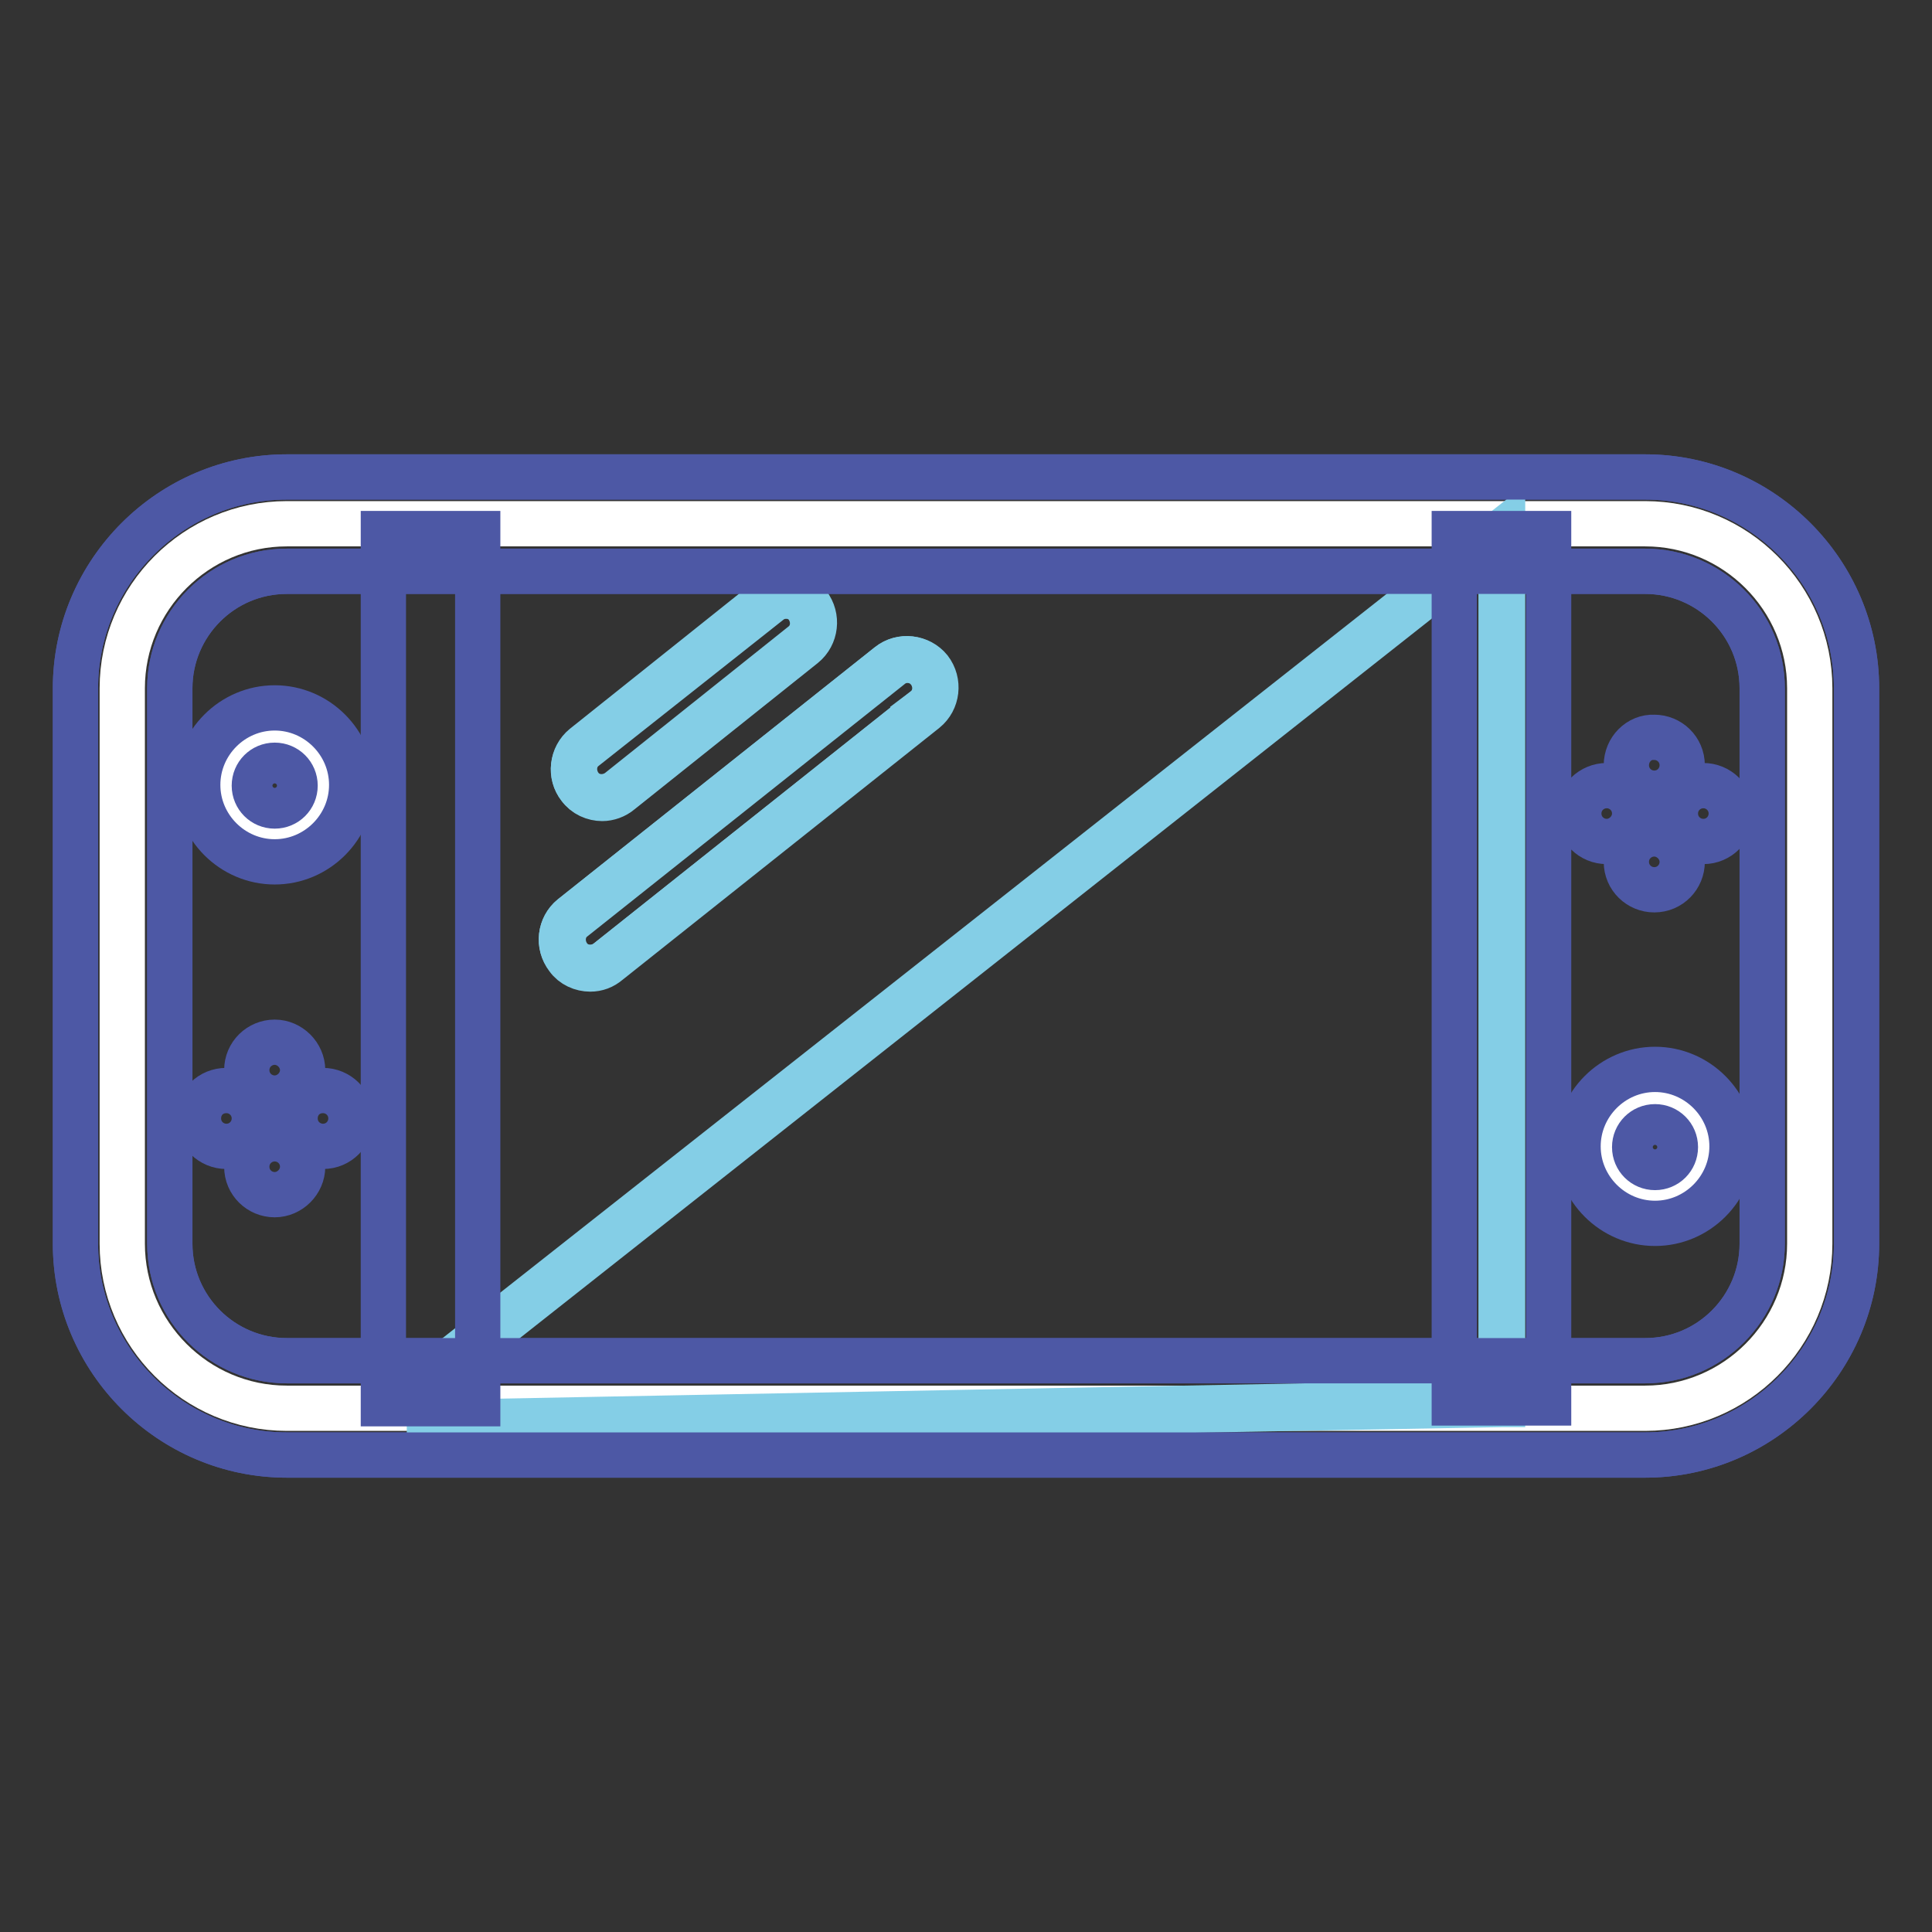 <?xml version="1.0" encoding="utf-8"?>
<!-- Svg Vector Icons : http://www.onlinewebfonts.com/icon -->
<!DOCTYPE svg PUBLIC "-//W3C//DTD SVG 1.1//EN" "http://www.w3.org/Graphics/SVG/1.1/DTD/svg11.dtd">
<svg version="1.1" xmlns="http://www.w3.org/2000/svg" xmlns:xlink="http://www.w3.org/1999/xlink" x="0px" y="0px" viewBox="0 0 256 256" enable-background="new 0 0 256 256" xml:space="preserve">
<rect x="0" y="0" width="256" height="256" fill="#333333" stroke="none"/>
<g> <path stroke-width="6" fill-opacity="0" stroke="#ffffff"  d="M218,186.6H38c-12,0-21.8-9.8-21.8-21.8V91.2c0-12,9.8-21.8,21.8-21.8h180c12,0,21.8,9.8,21.8,21.8v73.6 C239.8,176.8,230,186.6,218,186.6z"/> <path stroke-width="6" fill-opacity="0" stroke="#4d58a5"  d="M218,192.8H38c-15.4,0-28-12.6-28-28V91.2c0-15.4,12.6-28,28-28h180c15.4,0,28,12.6,28,28v73.6 C246,180.2,233.4,192.8,218,192.8z M38,75.7c-8.6,0-15.5,7-15.5,15.5v73.6c0,8.6,7,15.5,15.5,15.5h180c8.6,0,15.5-7,15.5-15.5V91.2 c0-8.6-7-15.5-15.5-15.5H38L38,75.7z"/> <path stroke-width="6" fill-opacity="0" stroke="#84cee6"  d="M57,182.6L199,70.7v115.3L57,188.6V182.6z"/> <path stroke-width="6" fill-opacity="0" stroke="#84cee6"  d="M56.9,188.7v-6.2l0,0L199.1,70.4v115.7l-0.1,0L56.9,188.7L56.9,188.7z M57.2,182.7v5.8l141.7-2.7V70.9 L57.2,182.7z"/> <path stroke-width="6" fill-opacity="0" stroke="#84cee6"  d="M106.4,85.5l-24.3,19.4c-1.6,1.3-4,1-5.3-0.6c-1.3-1.6-1-4,0.6-5.3l24.3-19.4c1.6-1.3,4-1,5.3,0.6 C108.3,81.9,108,84.2,106.4,85.5z"/> <path stroke-width="6" fill-opacity="0" stroke="#84cee6"  d="M79.8,105.8c-1.1,0-2.3-0.5-3-1.5c-1.3-1.7-1-4.1,0.6-5.4l24.3-19.4c0.8-0.6,1.8-0.9,2.8-0.8 c1,0.1,2,0.6,2.6,1.4c1.3,1.7,1,4.1-0.6,5.4l-24.3,19.4C81.5,105.5,80.6,105.8,79.8,105.8L79.8,105.8z M104.1,79 c-0.8,0-1.6,0.3-2.2,0.8L77.5,99.1c-1.6,1.2-1.8,3.5-0.6,5.1c1.2,1.6,3.5,1.8,5.1,0.6l24.3-19.4c1.6-1.2,1.8-3.5,0.6-5.1 c-0.6-0.8-1.5-1.2-2.4-1.3C104.4,79,104.2,79,104.1,79z"/> <path stroke-width="6" fill-opacity="0" stroke="#84cee6"  d="M122.5,94l-42,33.4c-1.6,1.3-4,1-5.3-0.6c-1.3-1.6-1-4,0.6-5.3l42-33.4c1.6-1.3,4-1,5.3,0.6 C124.4,90.4,124.2,92.7,122.5,94z"/> <path stroke-width="6" fill-opacity="0" stroke="#84cee6"  d="M78.2,128.4c-1.1,0-2.3-0.5-3-1.5c-1.3-1.7-1-4.1,0.6-5.4l42-33.4c1.7-1.3,4.1-1,5.4,0.6 c1.3,1.7,1,4.1-0.6,5.4l-42,33.4C79.9,128.1,79.1,128.4,78.2,128.4z M120.2,87.5c-0.8,0-1.6,0.3-2.2,0.8l-42,33.4 c-1.6,1.2-1.8,3.5-0.6,5.1c1.2,1.6,3.5,1.8,5.1,0.6l42-33.4l0.1,0.1l-0.1-0.1c1.6-1.2,1.8-3.5,0.6-5.1 C122.3,87.9,121.3,87.5,120.2,87.5z"/> <path stroke-width="6" fill-opacity="0" stroke="#4d58a5"  d="M218,192.8H38c-15.4,0-28-12.6-28-28V91.2c0-15.4,12.6-28,28-28h180c15.4,0,28,12.6,28,28v73.6 C246,180.2,233.4,192.8,218,192.8z M38,75.7c-8.6,0-15.5,7-15.5,15.5v73.6c0,8.6,7,15.5,15.5,15.5h180c8.6,0,15.5-7,15.5-15.5V91.2 c0-8.6-7-15.5-15.5-15.5H38L38,75.7z"/> <path stroke-width="6" fill-opacity="0" stroke="#4d58a5"  d="M50.8,70.7h12.5v115.3H50.8V70.7z M205.2,185.9h-12.5V70.7h12.5V185.9z"/> <path stroke-width="6" fill-opacity="0" stroke="#ffffff"  d="M30,104.1c0,3.5,2.9,6.4,6.4,6.4s6.4-2.9,6.4-6.4c0-3.5-2.9-6.4-6.4-6.4S30,100.5,30,104.1 C30,104.1,30,104.1,30,104.1z"/> <path stroke-width="6" fill-opacity="0" stroke="#4d58a5"  d="M36.4,114.2c-5.6,0-10.2-4.6-10.2-10.2s4.6-10.2,10.2-10.2c5.6,0,10.2,4.6,10.2,10.2S42,114.2,36.4,114.2z  M36.4,101.4c-1.5,0-2.7,1.2-2.7,2.7s1.2,2.7,2.7,2.7c1.5,0,2.7-1.2,2.7-2.7S37.9,101.4,36.4,101.4z"/> <path stroke-width="6" fill-opacity="0" stroke="#4d58a5"  d="M32.7,141.8c0,2.1,1.7,3.7,3.7,3.7s3.7-1.7,3.7-3.7s-1.7-3.7-3.7-3.7S32.7,139.7,32.7,141.8z"/> <path stroke-width="6" fill-opacity="0" stroke="#4d58a5"  d="M32.7,154.6c0,2.1,1.7,3.7,3.7,3.7s3.7-1.7,3.7-3.7l0,0c0-2.1-1.7-3.7-3.7-3.7S32.7,152.5,32.7,154.6 L32.7,154.6z"/> <path stroke-width="6" fill-opacity="0" stroke="#4d58a5"  d="M39.1,148.2c0,2.1,1.7,3.7,3.7,3.7c2.1,0,3.7-1.7,3.7-3.7l0,0c0-2.1-1.7-3.7-3.7-3.7 C40.7,144.5,39.1,146.1,39.1,148.2L39.1,148.2z"/> <path stroke-width="6" fill-opacity="0" stroke="#4d58a5"  d="M26.3,148.2c0,2.1,1.7,3.7,3.7,3.7c2.1,0,3.7-1.7,3.7-3.7c0,0,0,0,0,0c0-2.1-1.7-3.7-3.7-3.7 C27.9,144.5,26.3,146.1,26.3,148.2L26.3,148.2z"/> <path stroke-width="6" fill-opacity="0" stroke="#ffffff"  d="M212.9,151.9c0,3.5,2.9,6.4,6.4,6.4c3.5,0,6.4-2.9,6.4-6.4s-2.9-6.4-6.4-6.4 C215.8,145.5,212.9,148.4,212.9,151.9z"/> <path stroke-width="6" fill-opacity="0" stroke="#4d58a5"  d="M219.3,162.1c-5.6,0-10.2-4.6-10.2-10.2s4.6-10.2,10.2-10.2c5.6,0,10.2,4.6,10.2,10.2 S224.9,162.1,219.3,162.1z M219.3,149.3c-1.5,0-2.7,1.2-2.7,2.7s1.2,2.7,2.7,2.7s2.7-1.2,2.7-2.7S220.8,149.3,219.3,149.3z"/> <path stroke-width="6" fill-opacity="0" stroke="#4d58a5"  d="M215.5,114.2c0,2.1,1.7,3.7,3.7,3.7c2.1,0,3.7-1.7,3.7-3.7s-1.7-3.7-3.7-3.7 C217.2,110.5,215.5,112.1,215.5,114.2z"/> <path stroke-width="6" fill-opacity="0" stroke="#4d58a5"  d="M215.5,101.4c0,2.1,1.7,3.7,3.7,3.7c2.1,0,3.7-1.7,3.7-3.7l0,0c0-2.1-1.7-3.7-3.7-3.7 C217.2,97.6,215.5,99.3,215.5,101.4L215.5,101.4z"/> <path stroke-width="6" fill-opacity="0" stroke="#4d58a5"  d="M209.2,107.8c0,2.1,1.7,3.7,3.7,3.7s3.7-1.7,3.7-3.7l0,0c0-2.1-1.7-3.7-3.7-3.7S209.2,105.7,209.2,107.8 L209.2,107.8z"/> <path stroke-width="6" fill-opacity="0" stroke="#4d58a5"  d="M222,107.8c0,2.1,1.7,3.7,3.7,3.7c2.1,0,3.7-1.7,3.7-3.7l0,0c0-2.1-1.7-3.7-3.7-3.7 C223.7,104.1,222,105.7,222,107.8L222,107.8z"/></g>
</svg>